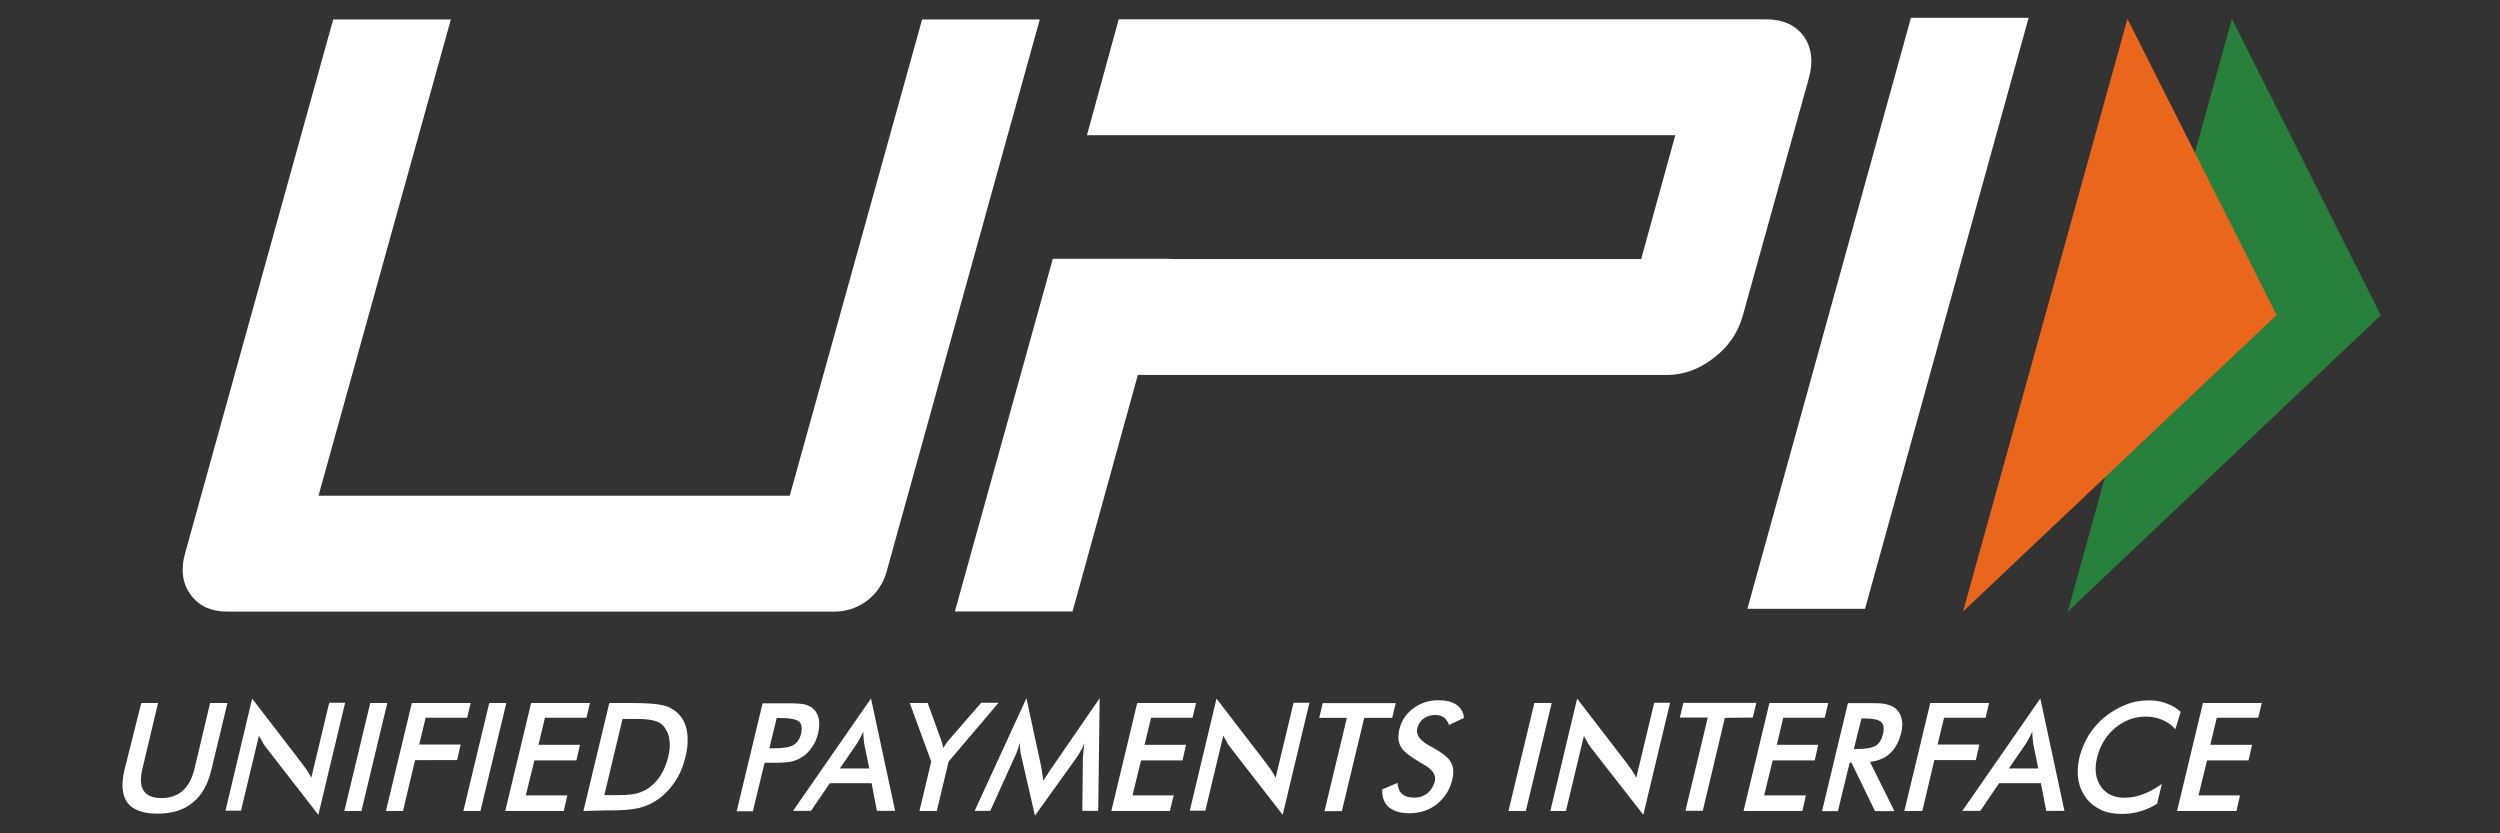 <?xml version="1.0" encoding="utf-8"?>
<!-- Generator: Adobe Illustrator 27.9.0, SVG Export Plug-In . SVG Version: 6.00 Build 0)  -->
<svg version="1.1" id="Layer_2" xmlns="http://www.w3.org/2000/svg" xmlns:xlink="http://www.w3.org/1999/xlink" x="0px" y="0px"
	 viewBox="0 0 300 100" style="enable-background:new 0 0 300 100;" xml:space="preserve">
<rect x="0" y="0" width="300" height="100" fill="#333333" stroke="none"/>
<style type="text/css">
	.st0{fill:#FFFFFF;}
	.st1{fill:#27803B;}
	.st2{fill:#E9661C;}
</style>
<g id="layer1">
	<g id="g22" transform="matrix(0.353,0,0,-0.353,-10.926,61.159)">
		<g>
			<g id="g24">
				<g id="g30" transform="translate(33.977,61.067)">
					<path id="path32" class="st0" d="M45-126.8h5.7l-5.3-22.3c-0.8-3.3-0.7-5.8,0.4-7.5c1.1-1.7,3.1-2.5,6.1-2.5
						c2.9,0,5.3,0.8,7.2,2.5s3.2,4.2,4,7.5l5.3,22.3h5.9l-5.5-22.8c-1.2-5-3.3-8.7-6.4-11.1c-3-2.5-7-3.7-11.9-3.7
						s-8.3,1.2-10.2,3.7c-1.8,2.5-2.2,6.1-1,11.2L45-126.8z"/>
				</g>
				<g id="g34" transform="translate(47.773,43.363)">
					<path id="path36" class="st0" d="M59.8-145.8l9.1,38.2l17.3-22.5c0.4-0.7,1-1.3,1.4-2s1-1.5,1.4-2.4l6.1,25.5h5.4l-9.1-38.1
						l-17.7,22.8c-0.4,0.6-1,1.2-1.3,2c-0.4,0.7-0.8,1.4-1.2,2.1l-6.1-25.5H59.8z"/>
				</g>
				<g id="g38" transform="translate(67.212,43.363)">
					<path id="path40" class="st0" d="M80.8-145.8l8.8,36.7h5.8l-8.8-36.7H80.8z"/>
				</g>
				<g id="g42" transform="translate(74.049,43.363)">
					<path id="path44" class="st0" d="M88.1-145.8l8.8,36.7h20l-1.2-5h-14.1l-2.2-9.1h14.1l-1.2-5.3H98l-4.1-17.3H88.1z"/>
				</g>
				<g id="g46" transform="translate(86.769,43.363)">
					<path id="path48" class="st0" d="M101.7-145.8l8.8,36.7h5.8l-8.8-36.7H101.7z"/>
				</g>
				<g id="g50" transform="translate(93.606,43.363)">
					<path id="path52" class="st0" d="M109.1-145.8l8.8,36.7h20l-1.2-5h-14.1l-2.2-9.2h14.1l-1.2-5.3H119l-2.9-11.9h14.1l-1.2-5.3
						H109.1z"/>
				</g>
				<g id="g54" transform="translate(109.882,45.964)">
					<path id="path56" class="st0" d="M126.5-143h4.9c2.7,0,4.8,0.2,6.2,0.6c1.5,0.4,2.8,1,4,1.8c1.6,1.2,3,2.6,4.1,4.4
						s1.9,3.8,2.5,6.1c0.6,2.3,0.7,4.4,0.4,6.1c-0.2,1.8-1,3.2-2,4.5c-0.8,0.9-1.8,1.5-3.2,1.8c-1.3,0.4-3.5,0.6-6.5,0.6h-2.1h-2.1
						L126.5-143z M119.4-148.4l8.8,36.7h7.8c5.1,0,8.6-0.3,10.6-0.8c2-0.5,3.6-1.4,4.8-2.6c1.7-1.6,2.8-3.7,3.2-6.2
						c0.4-2.6,0.3-5.4-0.5-8.7c-0.8-3.3-2-6.1-3.7-8.6c-1.7-2.5-3.7-4.6-6.2-6.2c-1.8-1.2-3.9-2.1-6-2.6s-5.3-0.8-9.5-0.8h-1.5
						L119.4-148.4L119.4-148.4z"/>
				</g>
				<g id="g58" transform="translate(136.88,53.666)">
					<path id="path60" class="st0" d="M155.6-134.8h1.5c3.2,0,5.5,0.4,6.7,1.1s2.1,2,2.6,3.8c0.4,2,0.2,3.4-0.7,4.2
						c-1,0.8-3,1.2-6.1,1.2h-1.5L155.6-134.8z M154-139.7l-4-16.5h-5.5l8.8,36.7h8.8c2.6,0,4.5-0.1,5.6-0.4c1.2-0.3,2.1-0.8,2.9-1.5
						c1-0.9,1.5-2,1.8-3.4c0.3-1.5,0.2-3.1-0.2-4.8c-0.4-1.8-1.1-3.4-2.1-4.8c-1-1.5-2.1-2.6-3.4-3.4c-1.1-0.7-2.3-1.2-3.6-1.5
						s-3.2-0.4-5.9-0.4h-1.2C156.1-139.7,154-139.7,154-139.7z"/>
				</g>
				<g id="g62" transform="translate(148.446,50.316)">
					<path id="path64" class="st0" d="M168-138.3h10l-1.7,8.4c-0.1,0.5-0.1,1.2-0.2,1.8c-0.1,0.7-0.1,1.5-0.1,2.3
						c-0.4-0.8-0.8-1.5-1.2-2.3c-0.4-0.7-0.7-1.3-1.1-1.9L168-138.3z M180.6-152.7l-1.8,9.4h-14.2l-6.4-9.4h-6.1l26.5,38.2l8.2-38.2
						H180.6z"/>
				</g>
				<g id="g66" transform="translate(161.516,43.363)">
					<path id="path68" class="st0" d="M182-145.8l4,16.8l-7.3,19.9h6.1l4.5-12.4c0.1-0.3,0.2-0.7,0.4-1.2c0.1-0.5,0.3-1.1,0.4-1.7
						c0.4,0.6,0.7,1.2,1.1,1.7s0.7,1,1.2,1.5l10.6,12.2h5.9L191.9-129l-4-16.8H182z"/>
				</g>
				<g id="g70" transform="translate(188.28,52.107)">
					<path id="path72" class="st0" d="M210.8-136.4c0,0.3,0.1,1.1,0.2,2.3c0.1,1.1,0.2,2,0.3,2.6c-0.4-0.8-0.7-1.7-1.2-2.5
						c-0.4-0.8-1-1.7-1.6-2.6l-14-19.5l-4.6,20c-0.2,0.8-0.4,1.6-0.4,2.4c-0.1,0.8-0.1,1.5-0.2,2.3c-0.2-0.8-0.4-1.6-0.7-2.4
						c-0.3-0.9-0.7-1.8-1.1-2.6l-8.2-18.1h-5.3l17.6,38.3l5-23.2c0.1-0.4,0.1-1,0.3-1.8c0.1-0.9,0.3-1.9,0.4-3.1
						c0.6,1,1.5,2.4,2.6,4c0.3,0.4,0.5,0.8,0.7,1l15.9,23.1l-0.5-38.3h-5.4L210.8-136.4z"/>
				</g>
				<g id="g74" transform="translate(192.942,43.363)">
					<path id="path76" class="st0" d="M215.8-145.8l8.8,36.7h20l-1.2-5h-14.1l-2.2-9.2h14.1l-1.2-5.3h-14.1l-2.9-11.9H237l-1.3-5.3
						H215.8z"/>
				</g>
				<g id="g78" transform="translate(205.791,43.363)">
					<path id="path80" class="st0" d="M229.6-145.8l9.1,38.2l17.3-22.5c0.4-0.7,1-1.3,1.4-2c0.4-0.7,1-1.5,1.4-2.4l6.1,25.5h5.4
						l-9.1-38.1l-17.7,22.8c-0.4,0.6-1,1.2-1.3,2c-0.4,0.7-0.8,1.4-1.2,2.1l-6.1-25.5H229.6z"/>
				</g>
				<g id="g82" transform="translate(234.41,58.625)">
					<path id="path84" class="st0" d="M260.3-129.4l-7.6-31.7h-5.9l7.6,31.7H245l1.2,5H271l-1.2-5H260.3z"/>
				</g>
				<g id="g86" transform="translate(237.321,46.907)">
					<path id="path88" class="st0" d="M263.5-142l5.2,2.2c0.1-1.6,0.6-2.9,1.5-3.7c1-0.9,2.3-1.3,4.2-1.3c1.8,0,3.2,0.5,4.5,1.5
						c1.2,1,2,2.3,2.5,4c0.5,2.2-0.8,4.1-3.9,5.8c-0.4,0.2-0.7,0.4-1,0.6c-3.4,2-5.7,3.7-6.6,5.3c-1,1.6-1.1,3.6-0.6,5.9
						c0.7,3,2.3,5.4,4.7,7.2c2.4,1.8,5.3,2.8,8.5,2.8c2.6,0,4.8-0.5,6.2-1.5c1.5-1,2.4-2.6,2.6-4.5l-5.1-2.4c-0.4,1.2-1,2-1.8,2.6
						c-0.7,0.5-1.7,0.8-2.8,0.8c-1.5,0-2.9-0.4-4-1.2c-1.1-0.8-1.8-2-2.2-3.4c-0.5-2.2,1-4.2,4.6-6.1c0.3-0.1,0.5-0.3,0.7-0.4
						c3.1-1.7,5.2-3.3,6.1-4.9c1-1.6,1.1-3.6,0.5-6c-0.8-3.5-2.6-6.2-5.2-8.3s-5.8-3.1-9.4-3.1c-3.1,0-5.3,0.7-7,2.1
						C264.2-146.7,263.4-144.6,263.5-142"/>
				</g>
				<g id="g90" transform="translate(258.046,43.363)">
					<path id="path92" class="st0" d="M285.7-145.8l8.8,36.7h5.9l-8.8-36.7H285.7z"/>
				</g>
				<g id="g94" transform="translate(264.883,43.363)">
					<path id="path96" class="st0" d="M293.1-145.8l9.1,38.2l17.3-22.5c0.4-0.7,1-1.3,1.4-2s1-1.5,1.4-2.4l6.1,25.5h5.4l-9.1-38.1
						L307-124.4c-0.4,0.6-1,1.2-1.3,2c-0.4,0.7-0.8,1.4-1.2,2.1l-6.1-25.5H293.1z"/>
				</g>
				<g id="g98" transform="translate(293.502,58.625)">
					<path id="path100" class="st0" d="M323.8-129.4l-7.5-31.6h-5.9l7.6,31.7h-9.5l1.2,5h24.8l-1.2-5L323.8-129.4L323.8-129.4z"/>
				</g>
				<g id="g102" transform="translate(296.556,43.363)">
					<path id="path104" class="st0" d="M327.1-145.8l8.8,36.7h20l-1.2-5h-14.1l-2.2-9.2h14.1l-1.2-5.3H337l-2.9-11.9h14.2l-1.2-5.3
						H327.1z"/>
				</g>
				<g id="g106" transform="translate(314.642,53.523)">
					<path id="path108" class="st0" d="M346.5-134.9h1c3.1,0,5.2,0.4,6.4,1.1c1.2,0.7,2,2,2.5,3.9c0.5,2,0.3,3.4-0.6,4.2
						c-0.9,0.8-2.8,1.2-5.7,1.2h-1L346.5-134.9z M345.1-139.5l-4-16.5h-5.4l8.8,36.7h8.1c2.4,0,4.2-0.1,5.4-0.5
						c1.2-0.3,2.3-0.9,3-1.6c0.9-0.9,1.5-2,1.8-3.4s0.2-2.9-0.2-4.6c-0.7-2.9-2-5.3-3.7-6.9c-1.8-1.7-4.1-2.6-6.9-3l8.3-16.7h-6.6
						l-8,16.5H345.1z"/>
				</g>
				<g id="g110" transform="translate(322.926,43.363)">
					<path id="path112" class="st0" d="M355.4-145.8l8.8,36.7h20l-1.2-5h-14.1l-2.2-9.1h14.2l-1.2-5.3h-14.1l-4.1-17.3H355.4z"/>
				</g>
				<g id="g114" transform="translate(340.045,50.316)">
					<path id="path116" class="st0" d="M373.8-138.3h10l-1.7,8.4c-0.1,0.5-0.1,1.2-0.2,1.8c-0.1,0.7-0.1,1.5-0.1,2.3
						c-0.4-0.8-0.8-1.5-1.2-2.3c-0.4-0.7-0.7-1.3-1.1-1.9L373.8-138.3z M386.5-152.7l-1.8,9.4h-14.2l-6.4-9.4h-6.1l26.5,38.2
						l8.2-38.2H386.5z"/>
				</g>
				<g id="g118" transform="translate(367.356,56.763)">
					<path id="path120" class="st0" d="M403.1-131.4c-1.3,1.5-2.8,2.5-4.5,3.2s-3.5,1.1-5.5,1.1c-3.9,0-7.4-1.3-10.5-3.9
						c-3.1-2.6-5.1-5.9-6.1-10c-1-4-0.5-7.2,1.2-9.8c1.8-2.6,4.5-3.9,8.1-3.9c2.1,0,4.2,0.4,6.3,1.2c2.1,0.8,4.2,1.9,6.4,3.5
						l-1.6-6.7c-1.8-1.2-3.7-2-5.7-2.6c-2-0.6-4-0.9-6.2-0.9c-2.7,0-5.2,0.4-7.2,1.4c-2.1,1-3.8,2.3-5.1,4.1
						c-1.3,1.8-2.2,3.8-2.6,6.2s-0.2,4.9,0.4,7.6c0.7,2.7,1.8,5.2,3.2,7.6c1.5,2.3,3.4,4.5,5.6,6.2c2.2,1.8,4.6,3.1,7.1,4.1
						c2.5,1,5.1,1.4,7.8,1.4c2.1,0,4-0.3,5.8-1c1.8-0.7,3.4-1.5,4.9-2.9L403.1-131.4z"/>
				</g>
				<g id="g122" transform="translate(367.627,43.363)">
					<path id="path124" class="st0" d="M403.4-145.8l8.8,36.7h20l-1.2-5h-14.1l-2.2-9.2h14.2l-1.2-5.3h-14.1l-2.9-11.9h14.1
						l-1.2-5.3H403.4z"/>
				</g>
				<g id="g126" transform="translate(316.463,76.495)">
					<path id="path128" class="st0" d="M348.5-110.2h-40l55.6,200.9h40L348.5-110.2z"/>
				</g>
				<g id="g130" transform="translate(306.452,170.288)">
					<path id="path132" class="st0" d="M337.7-9.4c-2.8,3.8-7,5.8-12.9,5.8h-220L94-43h40l0,0h160l-11.6-42.1h-160v0.1h-40
						L49.1-204.9h40l22.2,80.4h179.9c5.6,0,10.9,1.9,15.9,5.8c5,3.8,8.2,8.6,9.8,14.2L339.3-24C341-18.1,340.4-13.2,337.7-9.4"/>
				</g>
				<g id="g134" transform="translate(156.12,82.541)">
					<path id="path136" class="st0" d="M176.2-103.7c-2.2-8-9.4-13.5-17.7-13.5H-47.8c-5.6,0-9.8,1.9-12.6,5.8
						c-2.8,3.8-3.4,8.6-1.8,14.2l50.3,181.3h40l-45-161.9h160.2l45,161.9h40L176.2-103.7z"/>
				</g>
				<g id="g138" transform="translate(376.586,173.169)">
					<path id="path140" class="st1" d="M413.1-6.3l50.6-100.8L357.3-207.8L413.1-6.3z"/>
				</g>
				<g id="g142" transform="translate(359.472,173.169)">
					<path id="path144" class="st2" d="M394.7-6.3L445.4-107L338.8-207.8L394.7-6.3z"/>
				</g>
			</g>
		</g>
	</g>
</g>
</svg>
